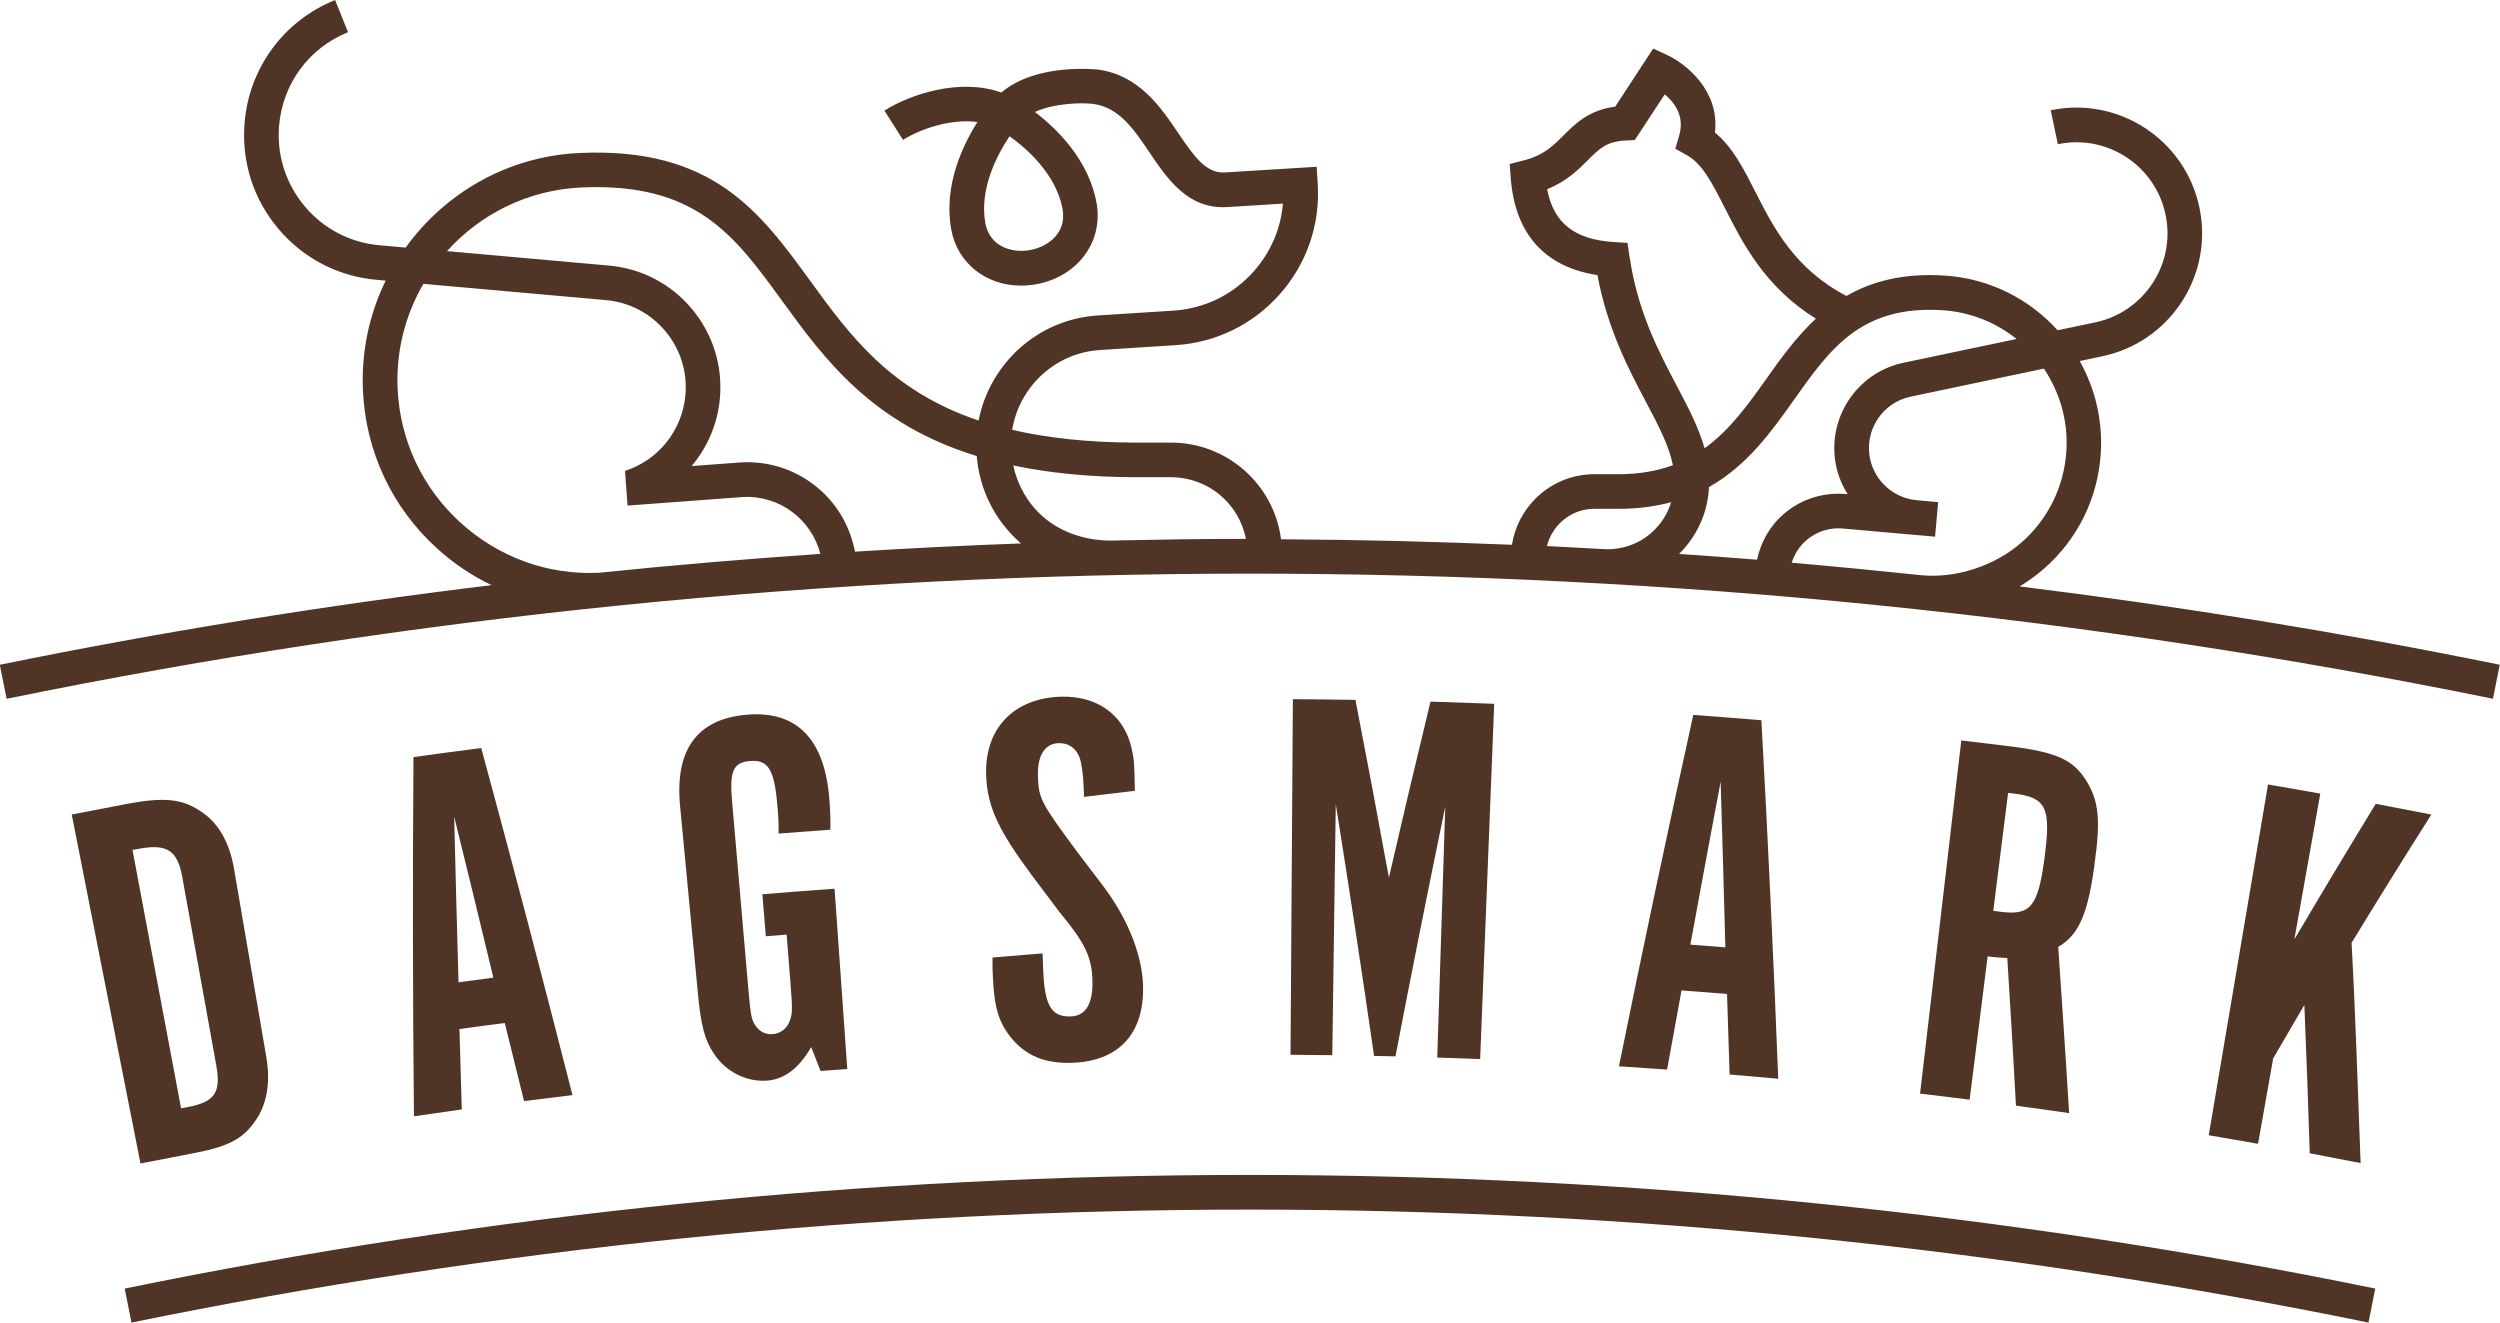 <svg width="155" height="82" viewBox="0 0 155 82" fill="none" xmlns="http://www.w3.org/2000/svg">
<g clip-path="url(#clip0_1098_1891)">
<path d="M142.251 58.237C142.987 54.096 143.647 50.384 143.859 49.203C142.779 49.009 141.698 48.822 140.617 48.638C139.412 55.768 138.188 63.019 136.942 70.384C137.957 70.557 138.979 70.733 139.998 70.916C140.119 70.234 140.939 65.616 140.939 65.616C141.577 64.512 142.222 63.408 142.87 62.308C143.002 65.378 143.105 68.437 143.204 71.503C144.255 71.701 145.307 71.903 146.358 72.112C146.182 67.597 146.047 62.975 145.798 58.457C147.421 55.794 149.069 53.142 150.744 50.501C149.597 50.274 148.446 50.054 147.296 49.837C145.589 52.629 143.907 55.431 142.251 58.244" fill="#503526"/>
<path d="M8.629 52.621C10.354 52.302 11.003 52.724 11.303 54.382C12.006 58.277 12.706 62.168 13.41 66.06C13.714 67.751 13.307 68.326 11.622 68.642C11.49 68.668 11.358 68.69 11.226 68.715C10.222 63.379 9.215 58.035 8.215 52.698C8.35 52.672 8.489 52.647 8.629 52.621ZM11.955 71.506C14.087 71.11 15.018 70.641 15.776 69.57C16.546 68.528 16.788 67.145 16.509 65.517C15.842 61.618 15.172 57.719 14.501 53.821C14.219 52.192 13.516 50.971 12.387 50.263C11.255 49.522 10.156 49.416 7.892 49.837C6.745 50.057 5.595 50.274 4.448 50.501C5.866 57.712 7.291 64.923 8.709 72.134C9.79 71.921 10.871 71.712 11.951 71.51" fill="#503526"/>
<path d="M28.43 60.899C28.331 57.477 28.239 54.052 28.159 50.63C28.98 53.953 29.789 57.283 30.588 60.613C29.87 60.705 29.148 60.804 28.43 60.903M32.489 68.268C33.493 68.139 34.49 68.015 35.494 67.897C33.666 60.716 31.782 53.542 29.837 46.379C28.434 46.555 27.03 46.745 25.635 46.94C25.583 54.367 25.591 61.791 25.664 69.21C26.653 69.064 27.642 68.924 28.631 68.785C28.58 67.124 28.533 65.462 28.485 63.8C29.423 63.672 30.357 63.544 31.295 63.426C31.698 65.04 32.094 66.658 32.493 68.272" fill="#503526"/>
<path d="M51.486 51.436C51.494 50.574 51.461 50.149 51.431 49.687C51.168 45.861 49.446 44.053 46.309 44.31C43.206 44.57 41.829 46.503 42.166 49.991C42.536 53.868 42.906 57.734 43.272 61.611C43.459 63.58 43.683 64.46 44.265 65.333C45.009 66.459 46.298 67.105 47.592 66.995C48.651 66.903 49.526 66.239 50.296 64.919C50.49 65.414 50.684 65.906 50.874 66.401C51.428 66.36 51.981 66.32 52.531 66.28C52.267 62.553 52.007 58.827 51.743 55.1C50.215 55.21 48.794 55.317 47.266 55.445C47.335 56.311 47.409 57.18 47.482 58.049C47.947 58.009 48.31 57.983 48.772 57.943C48.852 58.999 48.94 60.052 49.021 61.108C49.138 62.528 49.123 62.858 48.988 63.232C48.827 63.742 48.416 64.075 47.918 64.116C47.449 64.152 47.064 63.958 46.789 63.514C46.592 63.166 46.537 62.938 46.398 61.325C46.06 57.448 45.727 53.571 45.39 49.698C45.221 47.787 45.463 47.27 46.507 47.182C47.661 47.09 48.028 47.724 48.218 50.16C48.259 50.655 48.281 50.949 48.27 51.682C49.339 51.598 50.409 51.517 51.483 51.44" fill="#503526"/>
<path d="M65.643 46.078C66.375 46.056 66.918 46.536 67.046 47.424C67.13 47.883 67.174 48.279 67.207 49.405C68.258 49.276 69.306 49.151 70.361 49.031C70.325 47.215 70.325 47.112 70.134 46.291C69.64 44.284 67.991 43.125 65.767 43.195C62.796 43.291 61.012 45.227 61.144 48.132C61.228 50.083 61.964 51.569 64.023 54.334C64.576 55.064 65.122 55.794 65.672 56.527C67.299 58.493 67.691 59.344 67.731 60.797C67.767 62.216 67.324 62.99 66.386 63.019C65.181 63.056 64.756 62.348 64.675 60.067C64.664 59.744 64.653 59.429 64.642 59.109C63.606 59.19 62.572 59.275 61.539 59.366C61.528 59.894 61.536 60.093 61.558 60.555C61.642 62.469 61.92 63.386 62.693 64.343C63.609 65.462 64.789 65.946 66.445 65.895C69.325 65.807 70.922 64.131 70.871 61.185C70.834 59.3 69.984 57.067 68.464 55.024C67.907 54.286 67.35 53.553 66.789 52.819C64.562 49.808 64.397 49.526 64.353 48.169C64.305 46.848 64.767 46.1 65.646 46.074" fill="#503526"/>
<path d="M91.769 65.667C92.058 58.325 92.351 50.978 92.641 43.635C91.325 43.584 90.006 43.54 88.691 43.499C87.808 47.134 86.951 50.769 86.112 54.411C85.441 50.736 84.752 47.065 84.038 43.393C82.745 43.371 81.451 43.356 80.158 43.349C80.107 50.699 80.063 58.05 80.012 65.396C80.876 65.403 81.737 65.411 82.602 65.422C82.675 60.232 82.745 55.042 82.818 49.852C83.646 55.053 84.441 60.258 85.192 65.466C85.632 65.477 86.079 65.488 86.518 65.495C87.511 60.327 88.541 55.163 89.607 50.006C89.442 55.196 89.273 60.382 89.109 65.568C89.992 65.598 90.882 65.631 91.765 65.664" fill="#503526"/>
<path d="M106.679 48.466C106.785 51.888 106.881 55.313 106.972 58.736C106.254 58.681 105.529 58.622 104.803 58.567C105.419 55.2 106.045 51.829 106.679 48.466ZM107.075 61.629C107.134 63.291 107.185 64.956 107.236 66.618C108.24 66.702 109.247 66.79 110.251 66.882C109.962 59.477 109.614 52.064 109.207 44.655C107.8 44.538 106.393 44.428 104.983 44.325C103.386 51.58 101.85 58.838 100.374 66.111C101.371 66.177 102.363 66.243 103.36 66.313C103.657 64.677 103.953 63.041 104.254 61.406C105.195 61.475 106.137 61.549 107.075 61.626" fill="#503526"/>
<path d="M126.767 53.15C126.357 56.23 125.902 56.77 124.027 56.528C123.876 56.509 123.73 56.491 123.583 56.473C123.891 54.033 124.199 51.598 124.503 49.159C124.653 49.177 124.803 49.199 124.953 49.214C126.866 49.46 127.17 50.105 126.763 53.15M129.856 53.608C130.251 50.824 130.134 49.639 129.321 48.359C128.533 47.12 127.525 46.639 124.686 46.28C123.66 46.151 122.627 46.027 121.601 45.906C120.748 53.208 119.894 60.507 119.044 67.806C120.07 67.927 121.092 68.048 122.118 68.18C122.491 65.216 122.862 62.257 123.235 59.293C123.668 59.355 124.067 59.381 124.452 59.396C124.646 62.451 124.825 65.503 124.99 68.554C126.089 68.704 127.185 68.851 128.287 69.013C128.082 65.58 127.61 58.71 127.61 58.71C128.965 57.914 129.453 56.524 129.863 53.612" fill="#503526"/>
<path d="M7.73 79.891L8.152 82C30.724 77.379 53.93 74.995 77.498 74.995C101.067 74.995 124.273 77.379 146.845 82L147.266 79.891C124.555 75.244 101.21 72.845 77.498 72.845C53.787 72.845 30.442 75.244 7.73 79.891Z" fill="#503526"/>
<path d="M119.062 35.658C116.303 35.368 113.856 35.13 111.086 34.888C111.258 34.338 111.577 33.846 112.031 33.465C112.654 32.944 113.442 32.698 114.248 32.768L119.974 33.274L120.165 31.132L118.806 31.011C117.406 30.872 116.237 29.83 115.944 28.447C115.574 26.691 116.703 24.959 118.458 24.593L126.719 22.854C127.701 24.31 128.236 26.089 128.115 27.974C127.972 30.168 126.987 32.178 125.338 33.63C123.689 35.082 121.249 35.886 119.066 35.658M108.943 34.701C107.331 34.569 105.719 34.455 104.103 34.345C105.184 33.27 105.847 31.869 105.95 30.336C105.95 30.336 105.95 30.325 105.95 30.322C105.95 30.322 105.95 30.318 105.95 30.314C105.95 30.274 105.95 30.237 105.95 30.201C108.335 28.862 109.844 26.738 111.236 24.776C113.464 21.629 115.387 18.915 120.436 19.234C122.18 19.348 123.755 20 125.027 21.017L118.014 22.491C115.102 23.103 113.229 25.975 113.841 28.895C113.973 29.529 114.226 30.113 114.556 30.641L114.435 30.63C113.054 30.512 111.713 30.93 110.65 31.818C109.756 32.566 109.177 33.578 108.936 34.701M101.029 15.918L100.905 15.06L100.036 15.005C97.622 14.847 96.325 13.831 95.922 11.733C97.138 11.238 97.853 10.527 98.45 9.929C99.175 9.203 99.615 8.763 100.806 8.711L101.355 8.685L103.213 5.85C103.806 6.342 104.462 7.193 104.111 8.399L103.869 9.221L104.616 9.639C105.554 10.164 106.192 11.422 106.932 12.881C108.06 15.108 109.434 17.8 112.585 19.758C111.361 20.895 110.394 22.245 109.485 23.529C108.346 25.139 107.221 26.687 105.682 27.794C105.323 26.514 104.675 25.278 103.964 23.929C102.828 21.776 101.539 19.337 101.033 15.915M102.411 33.014C101.583 33.744 100.52 34.11 99.417 34.044C98.249 33.978 97.08 33.912 95.911 33.854C96.241 32.533 97.428 31.547 98.846 31.547H100.348C101.572 31.547 102.649 31.396 103.612 31.136C103.389 31.855 102.986 32.504 102.407 33.01M69.346 33.505L69.067 33.513C67.503 33.564 65.84 33.072 64.656 32.027C63.707 31.183 63.084 30.079 62.821 28.858C64.99 29.313 67.485 29.584 70.434 29.588H72.603C74.903 29.588 76.827 31.227 77.245 33.41C74.468 33.41 72.112 33.447 69.346 33.505ZM53.009 34.206C52.727 32.742 52.005 31.407 50.877 30.399C49.514 29.181 47.759 28.557 45.916 28.671L42.883 28.895C43.861 27.729 44.495 26.28 44.634 24.692C44.814 22.674 44.198 20.708 42.898 19.153C41.6 17.598 39.772 16.645 37.757 16.465L27.715 15.57C29.778 13.277 32.72 11.777 36.035 11.623C43.143 11.308 45.51 14.55 48.499 18.665C51.145 22.304 54.057 26.272 60.556 28.275C60.729 30.351 61.67 32.247 63.235 33.634C63.26 33.656 63.29 33.67 63.315 33.692C59.871 33.817 56.435 33.989 53.009 34.202M37.116 35.511C33.932 35.662 30.881 34.532 28.529 32.383C26.173 30.23 24.799 27.288 24.652 24.101C24.546 21.739 25.143 19.505 26.25 17.598L37.571 18.607C39.014 18.735 40.322 19.421 41.252 20.532C42.183 21.647 42.626 23.056 42.495 24.501C42.3 26.683 40.831 28.524 38.75 29.196L38.908 31.345L46.056 30.817C48.327 30.688 50.316 32.211 50.862 34.341C46.264 34.657 41.681 35.038 37.112 35.515M65.88 12.966C66.14 14.411 65.019 15.295 63.865 15.504C62.711 15.709 61.352 15.276 61.091 13.831C60.703 11.671 61.861 9.536 62.593 8.447C63.66 9.21 65.488 10.809 65.88 12.969M125.224 36.355C125.759 36.032 126.265 35.662 126.745 35.244C128.826 33.413 130.071 30.879 130.247 28.114C130.379 26.041 129.888 24.075 128.943 22.385L130.346 22.087C132.38 21.658 134.127 20.463 135.263 18.721C136.399 16.978 136.791 14.895 136.362 12.859C135.479 8.656 131.346 5.953 127.144 6.837L127.587 8.942C130.628 8.3 133.625 10.259 134.263 13.303C134.574 14.778 134.288 16.285 133.468 17.547C132.643 18.808 131.379 19.674 129.907 19.986L127.573 20.477C125.825 18.548 123.363 17.264 120.568 17.085C117.989 16.92 116.043 17.448 114.479 18.35C111.291 16.685 109.983 14.161 108.84 11.909C108.115 10.479 107.426 9.118 106.327 8.22C106.631 5.66 104.576 3.969 103.337 3.397L102.498 3.011L100.143 6.61C98.505 6.83 97.673 7.662 96.93 8.403C96.274 9.06 95.706 9.628 94.475 9.944L93.599 10.167L93.669 11.069C93.936 14.51 95.79 16.564 99.04 17.055C99.67 20.419 100.985 22.905 102.059 24.937C102.832 26.397 103.48 27.633 103.719 28.843C102.759 29.192 101.66 29.401 100.344 29.401H98.842C96.263 29.401 94.134 31.305 93.742 33.777C88.983 33.578 84.213 33.461 79.424 33.435C78.996 30.039 76.065 27.431 72.595 27.442H70.438C67.404 27.435 64.891 27.145 62.755 26.65C63.191 23.987 65.415 21.871 68.221 21.699L72.863 21.402C75.376 21.247 77.681 20.125 79.348 18.24C81.018 16.355 81.854 13.93 81.7 11.414L81.634 10.34L75.922 10.692C74.812 10.743 74.101 9.808 73.061 8.264C71.98 6.661 70.635 4.669 68.1 4.317C68.06 4.314 64.293 3.866 62.081 5.737C59.542 4.82 56.442 5.836 54.834 6.859L55.988 8.674C57.08 7.978 58.996 7.343 60.6 7.567C59.685 9.012 58.49 11.513 58.974 14.213C59.351 16.322 61.139 17.708 63.301 17.708C63.608 17.708 63.92 17.679 64.239 17.624C66.807 17.162 68.419 14.994 67.987 12.588C67.503 9.903 65.525 7.981 64.165 6.943C65.411 6.375 67.14 6.356 67.807 6.448C69.393 6.668 70.309 8.029 71.28 9.467C72.387 11.106 73.651 12.962 76.043 12.841L79.542 12.625C79.41 14.172 78.787 15.632 77.739 16.817C76.45 18.273 74.673 19.142 72.731 19.26L68.085 19.557C64.345 19.784 61.355 22.55 60.674 26.074C55.193 24.229 52.683 20.782 50.232 17.411C47.129 13.142 44.191 9.111 35.933 9.485C31.467 9.687 27.583 11.972 25.151 15.35L23.579 15.21H23.572C21.747 15.06 20.087 14.206 18.904 12.804C17.721 11.403 17.153 9.628 17.303 7.798C17.519 5.194 19.157 2.971 21.578 1.996L20.776 0C17.596 1.284 15.445 4.203 15.163 7.622C14.966 10.021 15.709 12.357 17.266 14.194C18.82 16.032 20.992 17.151 23.388 17.352L23.912 17.4C22.908 19.45 22.392 21.772 22.502 24.211C22.67 27.974 24.293 31.444 27.074 33.982C28.104 34.925 29.25 35.688 30.474 36.278C20.215 37.525 10.041 39.164 -0.012 41.215L0.41 43.324C25.502 38.204 51.291 35.566 77.487 35.566C103.682 35.566 129.471 38.207 154.563 43.324L154.985 41.215C145.162 39.212 135.234 37.598 125.221 36.359" fill="#503526"/>
</g>
<defs>
<clipPath id="clip0_1098_1891">
<rect width="155" height="82" fill="white"/>
</clipPath>
</defs>
</svg>
